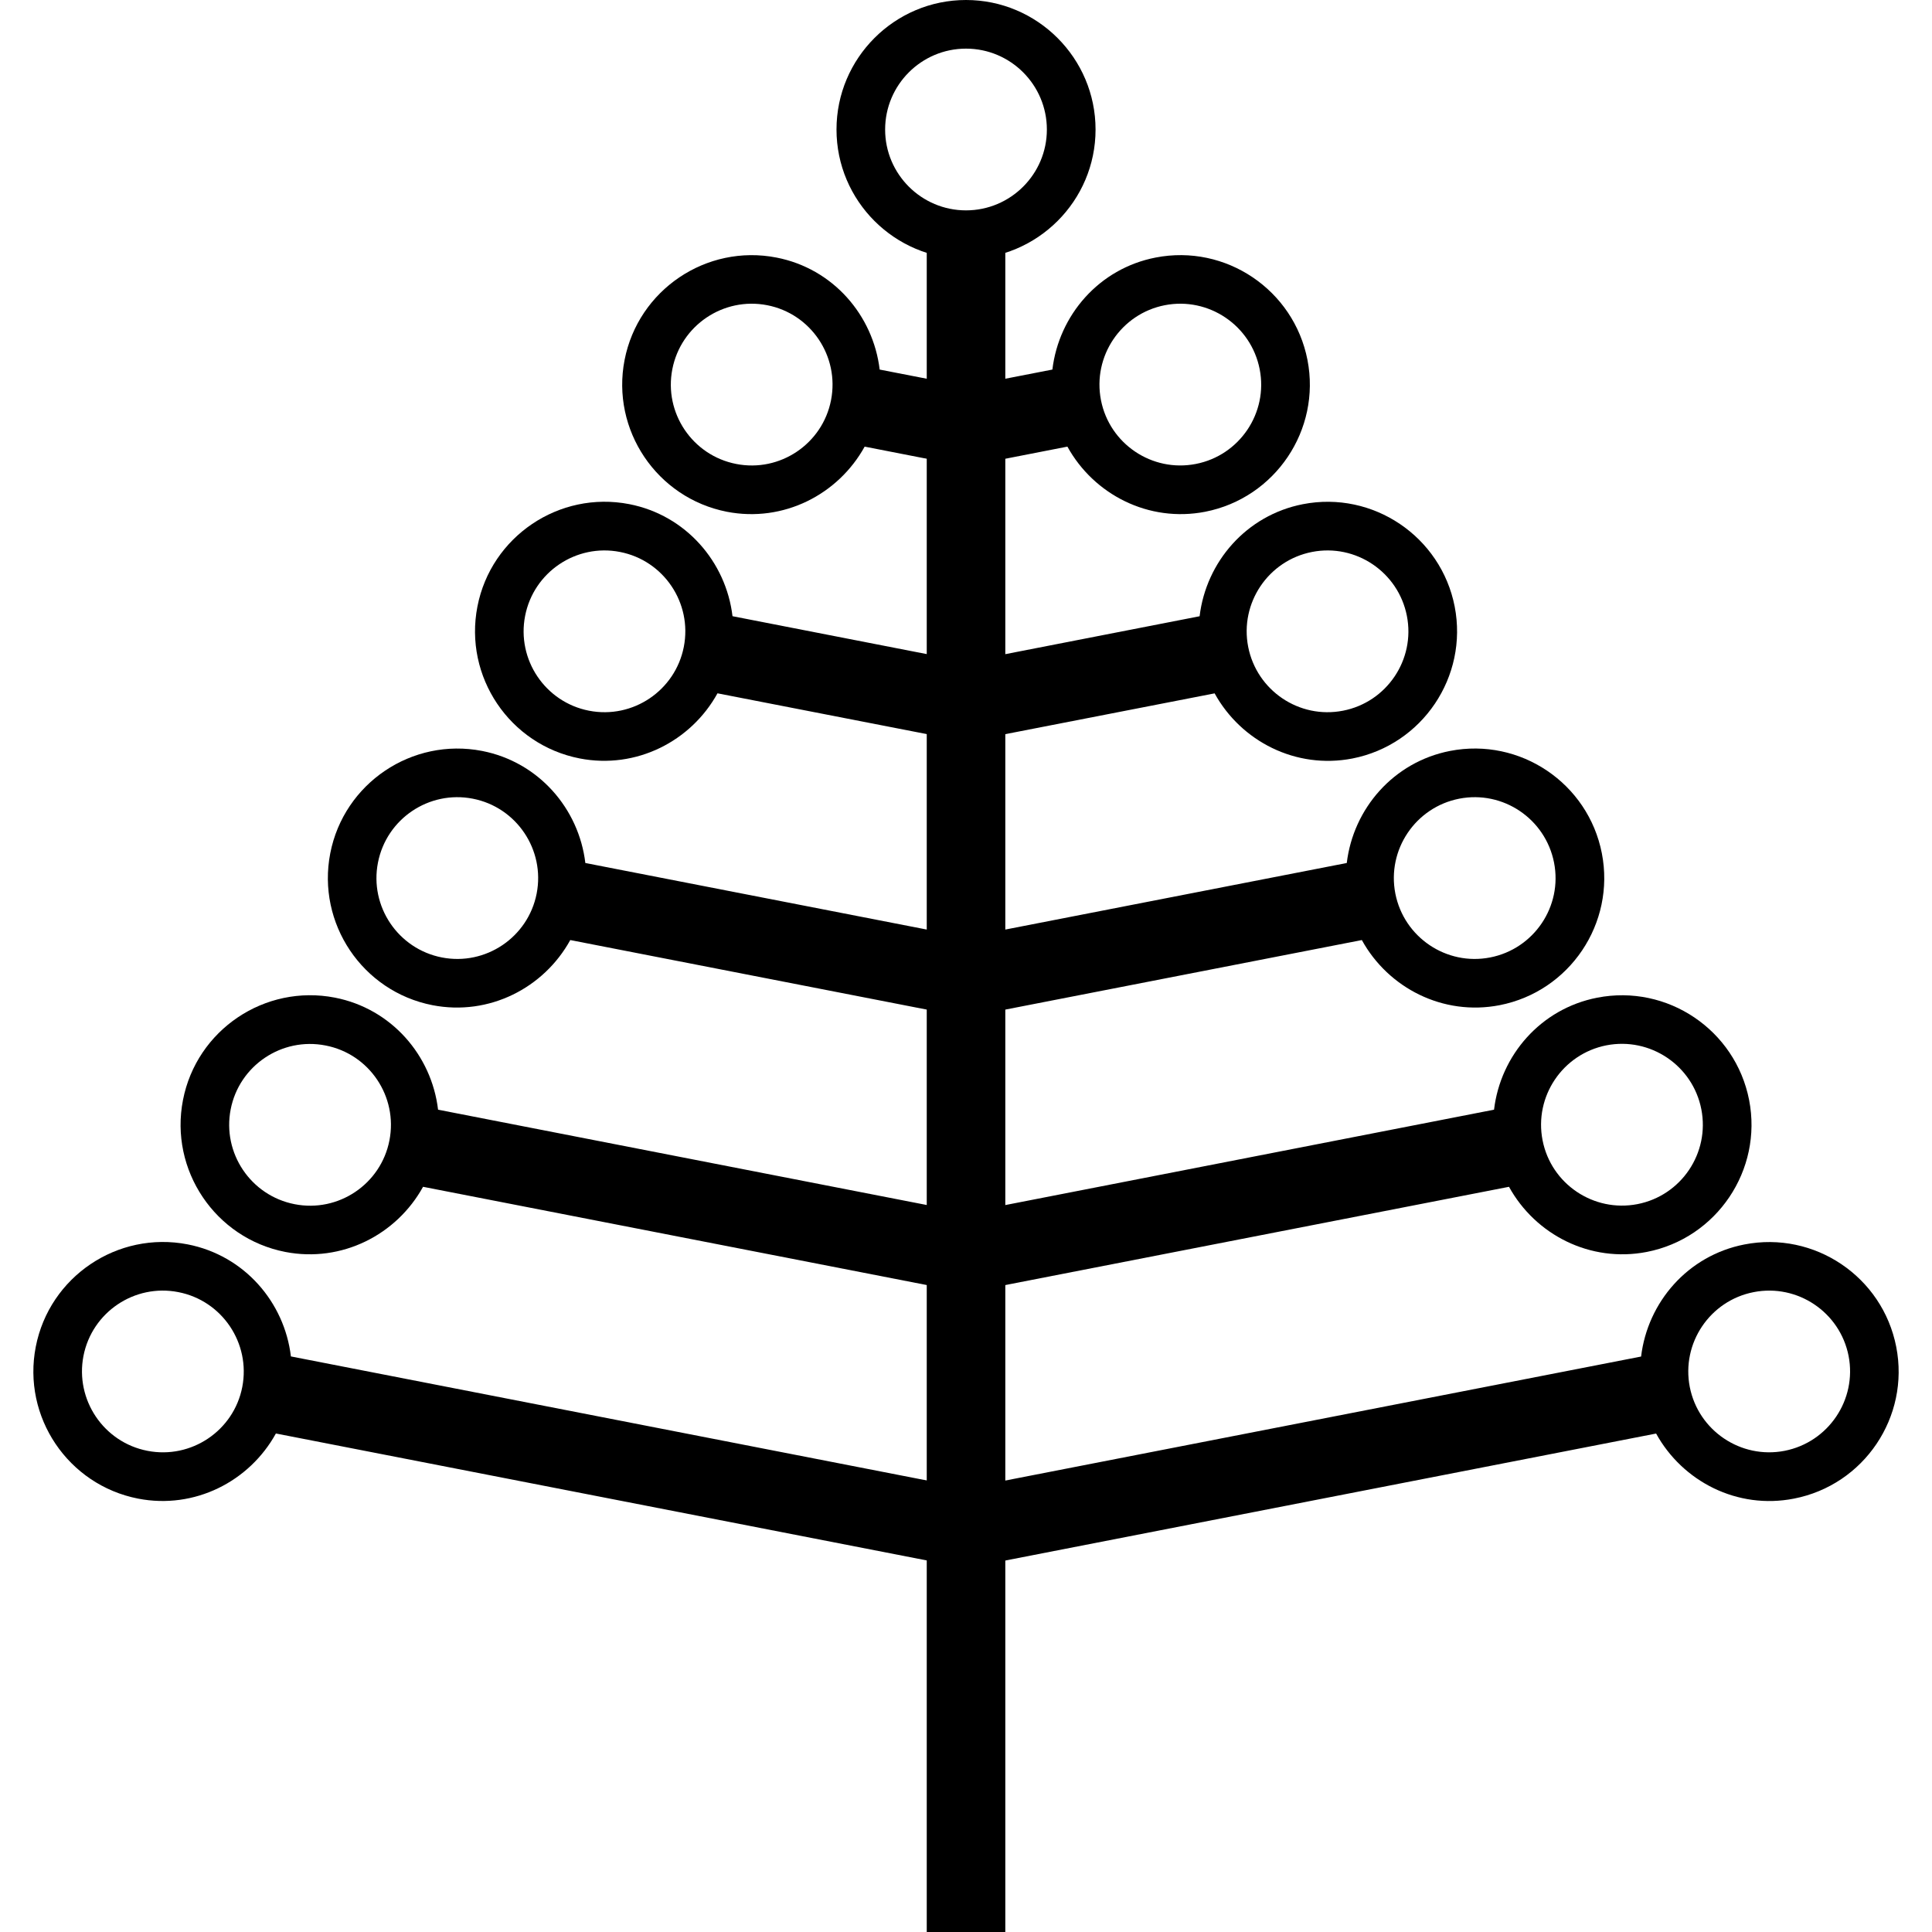 <?xml version="1.0" encoding="iso-8859-1"?>
<!-- Generator: Adobe Illustrator 16.0.0, SVG Export Plug-In . SVG Version: 6.00 Build 0)  -->
<!DOCTYPE svg PUBLIC "-//W3C//DTD SVG 1.1//EN" "http://www.w3.org/Graphics/SVG/1.1/DTD/svg11.dtd">
<svg version="1.1" id="Capa_1" xmlns="http://www.w3.org/2000/svg" xmlns:xlink="http://www.w3.org/1999/xlink" x="0px" y="0px"
	 width="35px" height="35px" viewBox="0 0 35 35" style="enable-background:new 0 0 35 35;" xml:space="preserve">
<g>
	<g>
		<g>
			<g>
				<rect x="16.789" y="4.169" width="1.423" height="30.831"/>
			</g>
		</g>
		<g>
			<g>
				<path d="M17.5,4.691c-1.293,0-2.346-1.052-2.346-2.345C15.154,1.053,16.207,0,17.5,0s2.347,1.053,2.347,2.347
					C19.847,3.64,18.793,4.691,17.5,4.691z M17.5,0.881c-0.808,0-1.465,0.657-1.465,1.466c0,0.807,0.657,1.464,1.465,1.464
					s1.465-0.657,1.465-1.464C18.965,1.538,18.308,0.881,17.5,0.881z"/>
			</g>
		</g>
		<g>
			<g>
				<g>
					<path d="M13.168,9.271c1.024,0.199,2.017-0.311,2.496-1.18l1.731,0.338v-1.45l-1.459-0.284
						c-0.118-0.985-0.845-1.83-1.869-2.029c-1.27-0.248-2.504,0.585-2.752,1.854C11.068,7.788,11.898,9.022,13.168,9.271z
						 M12.18,6.688c0.155-0.795,0.926-1.313,1.718-1.159c0.793,0.154,1.312,0.926,1.157,1.72c-0.154,0.792-0.925,1.312-1.718,1.156
						C12.544,8.251,12.025,7.48,12.18,6.688z"/>
				</g>
				<g>
					<path d="M7.835,18.21c1.025,0.199,2.017-0.311,2.496-1.18l7.065,1.378v-1.45l-6.792-1.324c-0.117-0.985-0.846-1.83-1.87-2.03
						c-1.27-0.247-2.504,0.585-2.751,1.854S6.565,17.962,7.835,18.21z M6.847,15.627c0.155-0.794,0.925-1.313,1.718-1.158
						c0.792,0.154,1.312,0.925,1.157,1.719c-0.155,0.793-0.926,1.312-1.718,1.157C7.211,17.19,6.692,16.42,6.847,15.627z"/>
				</g>
				<g>
					<path d="M17.396,26.938L5.27,24.573c-0.117-0.985-0.846-1.83-1.87-2.03c-1.27-0.247-2.504,0.584-2.752,1.854
						s0.584,2.504,1.854,2.752c1.024,0.199,2.017-0.311,2.496-1.18l12.398,2.418V26.938z M4.389,25.127
						c-0.154,0.792-0.925,1.311-1.718,1.156c-0.794-0.154-1.313-0.926-1.159-1.719c0.155-0.793,0.926-1.312,1.719-1.156
						C4.024,23.562,4.543,24.333,4.389,25.127z"/>
				</g>
				<g>
					<path d="M10.502,13.74c1.024,0.199,2.017-0.311,2.496-1.18l4.398,0.857v-1.449l-4.126-0.805c-0.117-0.984-0.846-1.83-1.87-2.03
						c-1.27-0.247-2.504,0.586-2.751,1.854C8.401,12.258,9.232,13.492,10.502,13.74z M9.513,11.157
						c0.155-0.794,0.926-1.313,1.718-1.158c0.793,0.154,1.312,0.925,1.157,1.719c-0.155,0.793-0.925,1.312-1.718,1.157
						C9.878,12.721,9.358,11.95,9.513,11.157z"/>
				</g>
				<g>
					<path d="M5.168,22.68c1.024,0.199,2.017-0.311,2.496-1.18l9.731,1.898v-1.45l-9.459-1.845c-0.117-0.985-0.845-1.83-1.869-2.03
						c-1.27-0.247-2.505,0.584-2.752,1.854C3.067,21.195,3.898,22.432,5.168,22.68z M4.179,20.096
						c0.155-0.793,0.926-1.312,1.719-1.156c0.793,0.153,1.312,0.925,1.157,1.719c-0.154,0.793-0.925,1.312-1.718,1.156
						C4.543,21.66,4.024,20.889,4.179,20.096z"/>
				</g>
			</g>
			<g>
				<g>
					<path d="M23.686,6.52c-0.248-1.27-1.482-2.103-2.752-1.854c-1.024,0.199-1.751,1.044-1.869,2.029l-1.459,0.284v1.45
						l1.731-0.338c0.479,0.869,1.472,1.379,2.496,1.18C23.103,9.022,23.933,7.788,23.686,6.52z M21.663,8.405
						C20.87,8.56,20.1,8.041,19.945,7.249c-0.155-0.794,0.364-1.565,1.157-1.72c0.792-0.154,1.562,0.364,1.718,1.159
						C22.976,7.48,22.456,8.251,21.663,8.405z"/>
				</g>
				<g>
					<path d="M29.019,15.458c-0.248-1.27-1.481-2.102-2.751-1.854c-1.024,0.2-1.752,1.045-1.87,2.03l-6.792,1.324v1.45l7.065-1.378
						c0.479,0.869,1.472,1.379,2.496,1.18C28.436,17.962,29.267,16.728,29.019,15.458z M26.996,17.345
						c-0.792,0.155-1.562-0.364-1.718-1.157c-0.155-0.794,0.365-1.564,1.157-1.719c0.793-0.155,1.562,0.364,1.718,1.158
						C28.309,16.42,27.789,17.19,26.996,17.345z"/>
				</g>
				<g>
					<path d="M17.604,28.389l12.398-2.419c0.479,0.869,1.472,1.38,2.496,1.179c1.271-0.246,2.103-1.481,1.854-2.75
						c-0.248-1.271-1.482-2.103-2.752-1.854c-1.024,0.2-1.752,1.045-1.87,2.03l-12.126,2.365V28.389z M31.77,23.408
						c0.793-0.155,1.563,0.363,1.719,1.156c0.154,0.793-0.365,1.563-1.159,1.719c-0.792,0.154-1.562-0.364-1.718-1.156
						C30.457,24.333,30.977,23.562,31.77,23.408z"/>
				</g>
				<g>
					<path d="M26.353,10.988c-0.248-1.269-1.481-2.102-2.751-1.854c-1.024,0.2-1.752,1.046-1.87,2.03l-4.126,0.805v1.449
						l4.398-0.857c0.479,0.869,1.472,1.379,2.496,1.18C25.769,13.492,26.6,12.258,26.353,10.988z M24.33,12.875
						c-0.793,0.155-1.562-0.364-1.718-1.157c-0.155-0.794,0.364-1.564,1.157-1.719c0.792-0.155,1.562,0.364,1.718,1.158
						C25.643,11.95,25.122,12.721,24.33,12.875z"/>
				</g>
				<g>
					<path d="M31.687,19.928c-0.248-1.271-1.482-2.102-2.752-1.854c-1.024,0.199-1.752,1.045-1.869,2.029l-9.459,1.846v1.449
						l9.73-1.898c0.479,0.869,1.472,1.379,2.496,1.18C31.103,22.432,31.934,21.195,31.687,19.928z M29.663,21.814
						c-0.793,0.153-1.563-0.364-1.718-1.157c-0.155-0.794,0.364-1.564,1.157-1.72c0.793-0.154,1.563,0.364,1.719,1.157
						C30.977,20.889,30.457,21.66,29.663,21.814z"/>
				</g>
			</g>
		</g>
	</g>
</g>
<g>
</g>
<g>
</g>
<g>
</g>
<g>
</g>
<g>
</g>
<g>
</g>
<g>
</g>
<g>
</g>
<g>
</g>
<g>
</g>
<g>
</g>
<g>
</g>
<g>
</g>
<g>
</g>
<g>
</g>
</svg>
